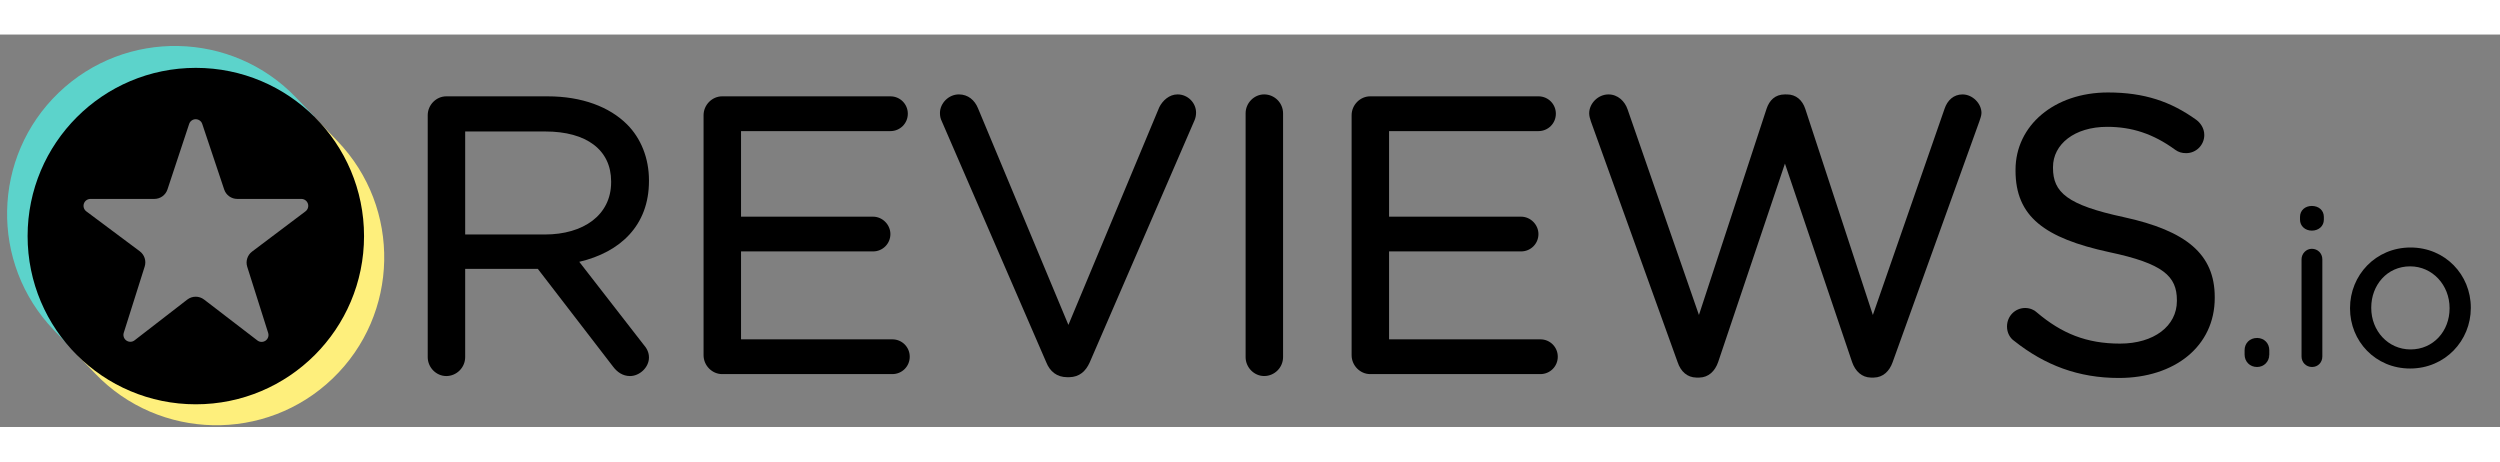 <svg width="130" height="24" viewBox="0 0 172 27" fill="none" xmlns="http://www.w3.org/2000/svg">
                                <rect x="0" y="0" width="172" height="27" fill="#808080" stroke="none"/>
                                <g clip-path="url(#clip0_5844_275)">
                                    <path d="M44.249 21.296L39.853 15.636C42.676 14.975 44.649 13.133 44.649 10.078V10.026C44.649 8.494 44.089 7.131 43.143 6.184C41.934 4.975 40.04 4.251 37.677 4.251H30.703C30.017 4.251 29.427 4.836 29.427 5.553V22.192C29.427 22.91 30.017 23.495 30.703 23.495C31.417 23.495 32.004 22.909 32.004 22.192V16.12H37.001L42.174 22.841C42.458 23.22 42.842 23.495 43.347 23.495C44 23.495 44.649 22.904 44.649 22.218C44.649 21.87 44.501 21.579 44.249 21.296ZM42.046 10.106L42.046 10.159H42.046C42.046 12.425 40.134 13.756 37.49 13.756H32.004V6.669H37.517C40.359 6.669 42.046 7.943 42.046 10.106Z" fill="black"></path>
                                    <path d="M48.405 22.059C48.405 22.776 48.996 23.361 49.681 23.361H61.395C62.059 23.361 62.59 22.829 62.59 22.165C62.59 21.502 62.059 20.97 61.395 20.97H50.983V14.921H60.064C60.728 14.921 61.26 14.39 61.26 13.726C61.26 13.095 60.728 12.53 60.064 12.53H50.983V6.643H61.262C61.925 6.643 62.458 6.111 62.458 5.447C62.458 4.783 61.925 4.251 61.262 4.251H49.681C48.996 4.251 48.405 4.836 48.405 5.553V22.059Z" fill="black"></path>
                                    <path d="M73.426 23.574L73.565 23.574C74.263 23.562 74.697 23.169 74.973 22.555L82.192 5.88C82.256 5.72 82.289 5.56 82.289 5.367C82.289 4.711 81.734 4.118 81.013 4.118C80.441 4.118 79.986 4.549 79.762 4.994C79.76 4.999 79.758 5.004 79.755 5.009L73.506 19.977L67.282 5.062C67.06 4.522 66.608 4.118 65.972 4.118C65.253 4.118 64.669 4.741 64.669 5.393C64.669 5.62 64.704 5.782 64.8 5.976L71.983 22.55C72.233 23.174 72.707 23.574 73.426 23.574Z" fill="black"></path>
                                    <path d="M85.698 5.42V22.192C85.698 22.91 86.289 23.494 86.974 23.494C87.689 23.494 88.275 22.908 88.275 22.192V5.42C88.275 4.704 87.689 4.118 86.974 4.118C86.289 4.118 85.698 4.702 85.698 5.42Z" fill="black"></path>
                                    <path d="M105.878 4.251L105.847 4.251H94.266C93.582 4.251 92.991 4.836 92.991 5.553V22.059C92.991 22.776 93.582 23.361 94.266 23.361C94.266 23.361 105.98 23.361 105.98 23.361C106.644 23.361 107.175 22.829 107.175 22.165C107.175 21.502 106.644 20.97 105.98 20.97H95.568V14.921H104.648C105.314 14.921 105.845 14.39 105.845 13.726C105.845 13.095 105.314 12.53 104.648 12.53H95.568V6.643H105.847C106.511 6.643 107.043 6.111 107.043 5.447C107.043 4.793 106.527 4.268 105.878 4.251Z" fill="black"></path>
                                    <path d="M128.71 23.6H128.929C129.55 23.587 129.997 23.162 130.215 22.536C130.214 22.538 136.178 5.98 136.178 5.98C136.179 5.978 136.18 5.976 136.181 5.973C136.24 5.791 136.325 5.576 136.325 5.394C136.325 4.741 135.708 4.119 135.023 4.119C134.41 4.119 133.98 4.525 133.786 5.106C133.787 5.103 128.853 19.295 128.853 19.295L124.2 5.106C124.007 4.526 123.58 4.119 122.937 4.119V4.121L122.803 4.119C122.127 4.119 121.733 4.526 121.54 5.106L116.887 19.294L111.98 5.155C111.79 4.585 111.302 4.119 110.664 4.119C109.949 4.119 109.336 4.738 109.336 5.42C109.336 5.605 109.392 5.79 109.453 5.974L115.419 22.537C115.638 23.192 116.085 23.588 116.705 23.6H116.923C117.543 23.587 117.991 23.161 118.208 22.536L122.804 8.878L127.425 22.536C127.644 23.162 128.091 23.587 128.71 23.6Z" fill="black"></path>
                                    <path d="M149.77 18.278V18.331C149.77 20.051 148.197 21.263 145.854 21.263C143.552 21.263 141.843 20.565 140.135 19.118L140.131 19.114C139.962 18.949 139.664 18.813 139.332 18.813C138.644 18.813 138.082 19.367 138.082 20.088C138.082 20.516 138.283 20.877 138.577 21.078C140.696 22.759 143.005 23.627 145.775 23.627C149.624 23.627 152.374 21.442 152.374 18.119V18.065C152.374 15.112 150.422 13.501 146.118 12.563C146.117 12.563 146.117 12.562 146.117 12.562C142.206 11.724 141.246 10.85 141.246 9.173V9.12C141.246 7.555 142.715 6.349 144.975 6.349C146.656 6.349 148.129 6.816 149.655 7.928C149.655 7.928 149.656 7.929 149.656 7.929C149.883 8.092 150.112 8.16 150.407 8.16C151.096 8.16 151.655 7.602 151.655 6.91C151.655 6.424 151.368 6.065 151.108 5.869C151.106 5.868 151.105 5.867 151.103 5.866C149.36 4.613 147.536 3.985 145.029 3.985C141.339 3.985 138.668 6.256 138.668 9.307L138.905 9.544C138.905 9.544 138.668 9.309 138.668 9.309V9.358L138.905 9.597L138.668 9.359C138.668 12.53 140.673 14.005 145.112 14.97C145.112 14.97 145.113 14.97 145.113 14.97C148.838 15.756 149.77 16.631 149.77 18.278Z" fill="black"></path>
                                    <path d="M155.308 20.875L155.285 20.875C154.784 20.875 154.428 21.234 154.428 21.717V22.015C154.428 22.498 154.785 22.872 155.285 22.872C155.767 22.872 156.127 22.499 156.127 22.015C156.127 22.094 156.063 22.157 155.985 22.157C155.985 22.157 156.127 22.141 156.127 22.008V21.717C156.127 21.24 155.779 20.886 155.308 20.875ZM154.583 22.155C154.575 22.157 154.57 22.157 154.57 22.157C154.574 22.157 154.579 22.157 154.583 22.157L154.583 22.155Z" fill="black"></path>
                                    <path d="M158.346 15.464V22.149C158.346 22.557 158.662 22.872 159.068 22.872C159.478 22.872 159.777 22.558 159.777 22.149V15.464C159.777 15.055 159.462 14.74 159.054 14.74C158.664 14.74 158.346 15.074 158.346 15.464ZM158.241 12.739C158.241 13.176 158.599 13.491 159.054 13.491C159.526 13.491 159.881 13.175 159.881 12.739V12.546C159.881 12.091 159.526 11.792 159.054 11.792C158.599 11.792 158.241 12.09 158.241 12.546L158.241 12.739Z" fill="black"></path>
                                    <path fill-rule="evenodd" clip-rule="evenodd" d="M169.992 18.817L169.992 18.785C169.992 16.533 168.235 14.651 165.845 14.651C163.44 14.651 161.682 16.564 161.682 18.814L161.711 18.844L161.682 18.815V18.844C161.682 21.095 163.425 22.977 165.815 22.977C168.219 22.977 169.991 21.066 169.992 18.817ZM168.531 18.844V18.814C168.531 17.242 167.359 15.948 165.815 15.948C164.229 15.948 163.142 17.241 163.142 18.785V18.814C163.142 20.386 164.301 21.664 165.845 21.664C167.43 21.664 168.531 20.387 168.531 18.844Z" fill="black"></path>
                                    <path fill-rule="evenodd" clip-rule="evenodd" d="M21.676 5.724L20.532 6.298C22.763 8.1 23.854 10.427 24.056 13.244C23.887 18.68 21.322 22.173 16.916 23.672C11.826 25.205 8.601 23.964 5.48 20.784L5.283 22.007L6.552 23.329C10.966 27.929 18.284 28.08 22.884 23.666C27.484 19.252 27.635 11.934 23.221 7.334L21.676 5.724Z" fill="#FEEF7C"></path>
                                    <path fill-rule="evenodd" clip-rule="evenodd" d="M4.655 21.325L5.422 20.655C2.236 16.141 2.103 9.531 6.463 5.892C9.695 3.195 16.108 1.797 21.239 6.314L21.622 5.64L20.371 4.337C15.957 -0.263 8.639 -0.414 4.039 4C-0.561 8.414 -0.711 15.732 3.703 20.332L4.655 21.325Z" fill="#5CD3CB"></path>
                                    <path d="M1.899 13.866C1.899 20.257 7.081 25.439 13.472 25.439C19.865 25.439 25.046 20.257 25.046 13.866C25.046 7.473 19.865 2.292 13.472 2.292C7.081 2.292 1.899 7.473 1.899 13.866ZM9.955 15.959C10.076 15.574 9.941 15.154 9.618 14.912C8.761 14.273 7.072 13.011 5.937 12.164C5.774 12.042 5.707 11.828 5.771 11.634C5.836 11.44 6.017 11.309 6.222 11.309H10.62C11.029 11.309 11.392 11.047 11.521 10.658C11.868 9.611 12.557 7.53 13.014 6.15C13.078 5.956 13.259 5.825 13.463 5.825C13.668 5.825 13.85 5.955 13.914 6.149C14.376 7.53 15.073 9.614 15.424 10.661C15.553 11.048 15.916 11.309 16.324 11.309C17.364 11.309 19.369 11.309 20.733 11.309C20.937 11.309 21.119 11.44 21.183 11.633C21.248 11.827 21.182 12.04 21.019 12.163C19.887 13.015 18.198 14.288 17.343 14.932C17.021 15.174 16.888 15.593 17.009 15.976C17.34 17.02 18.003 19.114 18.45 20.528C18.513 20.725 18.44 20.941 18.27 21.06C18.1 21.178 17.873 21.174 17.709 21.047C16.572 20.175 14.912 18.9 14.042 18.233C13.7 17.971 13.225 17.971 12.883 18.235C12.022 18.901 10.384 20.167 9.257 21.039C9.093 21.166 8.866 21.171 8.696 21.052C8.525 20.934 8.452 20.718 8.514 20.52C8.962 19.102 9.624 17.005 9.955 15.959Z" fill="black"></path>
                                </g>
                                <defs>
                                    <clipPath id="clip0_5844_275">
                                        <rect width="172" height="27" fill="white"></rect>
                                    </clipPath>
                                </defs>
                            </svg>